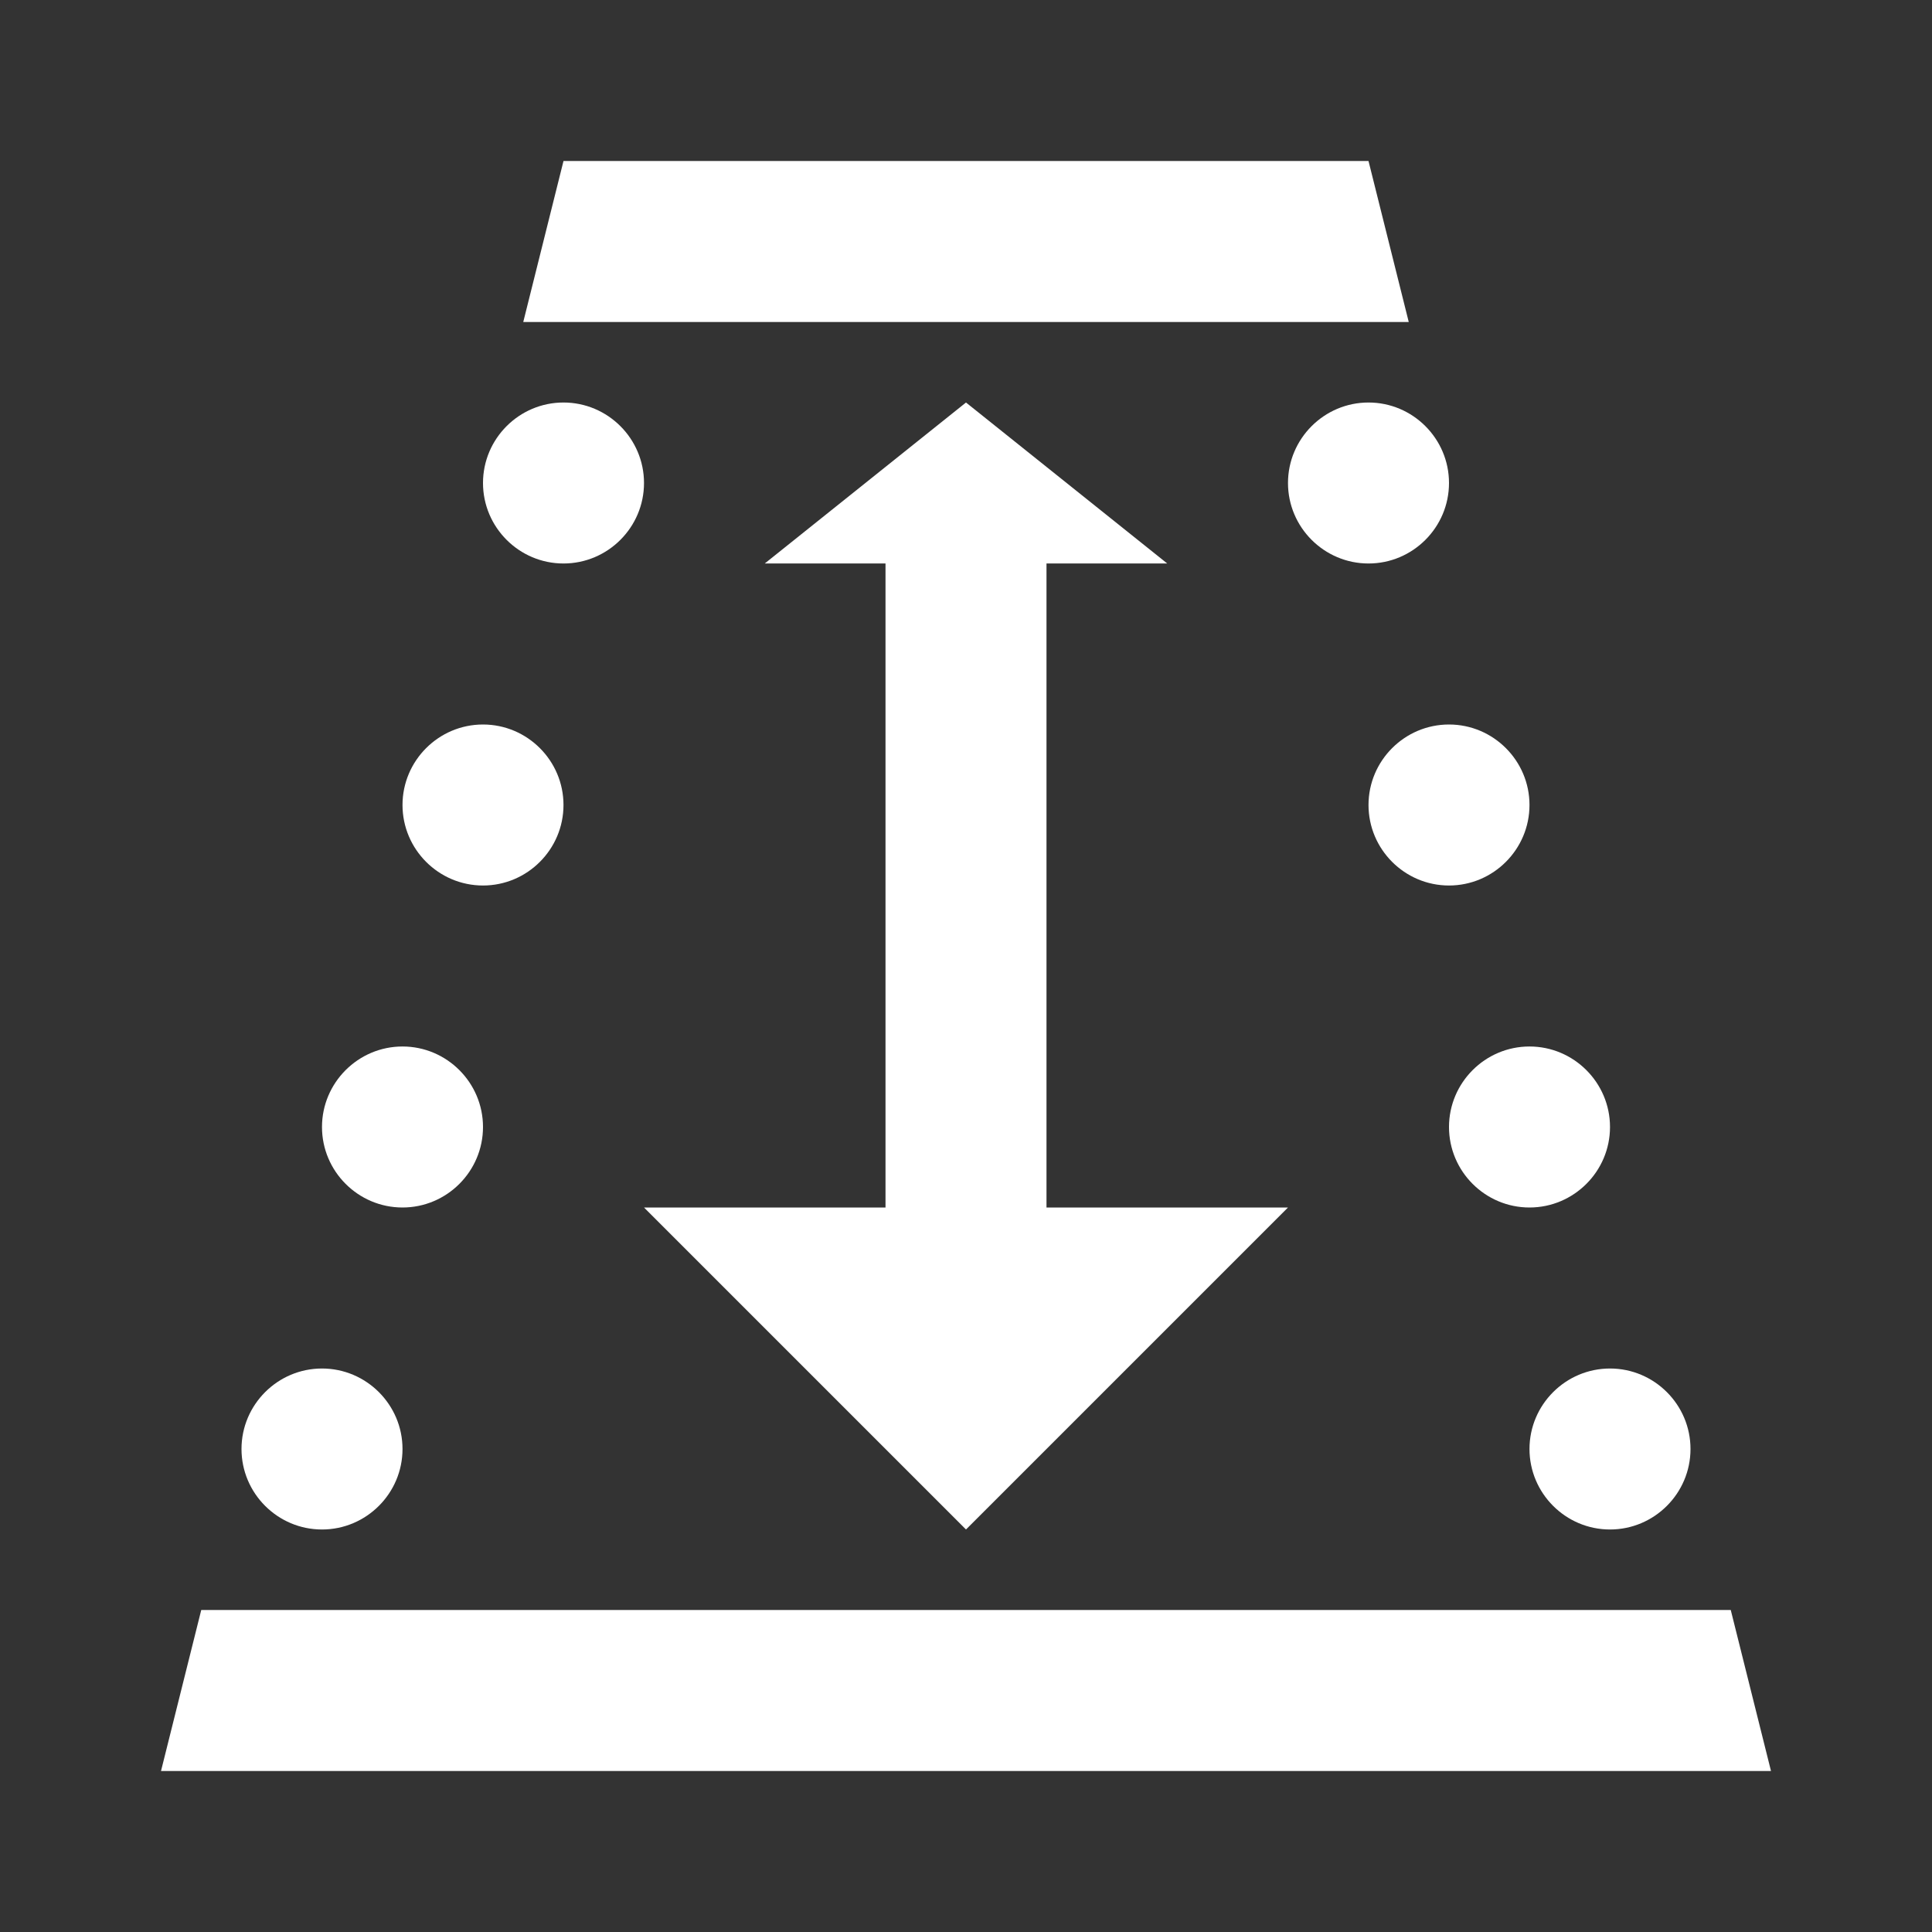 <svg width="80" height="80" viewBox="0 0 80 80" fill="none" xmlns="http://www.w3.org/2000/svg">
<rect x="0" y="0" width="80" height="80" fill="#333333" stroke="none"/>
<path d="M23.333 6.667L21.667 13.333H58.333L56.667 6.667H23.333ZM23.333 16.667C21.497 16.667 20 18.164 20 20C20 21.836 21.497 23.333 23.333 23.333C25.169 23.333 26.667 21.836 26.667 20C26.667 18.164 25.169 16.667 23.333 16.667ZM40 16.667L31.667 23.333H36.667V50H26.667L40 63.333L53.333 50H43.333V23.333H48.333L40 16.667ZM56.667 16.667C54.831 16.667 53.333 18.164 53.333 20C53.333 21.836 54.831 23.333 56.667 23.333C58.503 23.333 60 21.836 60 20C60 18.164 58.503 16.667 56.667 16.667ZM20 30C18.164 30 16.667 31.497 16.667 33.333C16.667 35.169 18.164 36.667 20 36.667C21.836 36.667 23.333 35.169 23.333 33.333C23.333 31.497 21.836 30 20 30ZM60 30C58.164 30 56.667 31.497 56.667 33.333C56.667 35.169 58.164 36.667 60 36.667C61.836 36.667 63.333 35.169 63.333 33.333C63.333 31.497 61.836 30 60 30ZM16.667 43.333C14.831 43.333 13.333 44.831 13.333 46.667C13.333 48.503 14.831 50 16.667 50C18.503 50 20 48.503 20 46.667C20 44.831 18.503 43.333 16.667 43.333ZM63.333 43.333C61.497 43.333 60 44.831 60 46.667C60 48.503 61.497 50 63.333 50C65.169 50 66.667 48.503 66.667 46.667C66.667 44.831 65.169 43.333 63.333 43.333ZM13.333 56.667C11.497 56.667 10 58.164 10 60C10 61.836 11.497 63.333 13.333 63.333C15.169 63.333 16.667 61.836 16.667 60C16.667 58.164 15.169 56.667 13.333 56.667ZM66.667 56.667C64.831 56.667 63.333 58.164 63.333 60C63.333 61.836 64.831 63.333 66.667 63.333C68.503 63.333 70 61.836 70 60C70 58.164 68.503 56.667 66.667 56.667ZM8.333 66.667L6.667 73.333H73.333L71.667 66.667H8.333Z" fill="white"/>
</svg>
